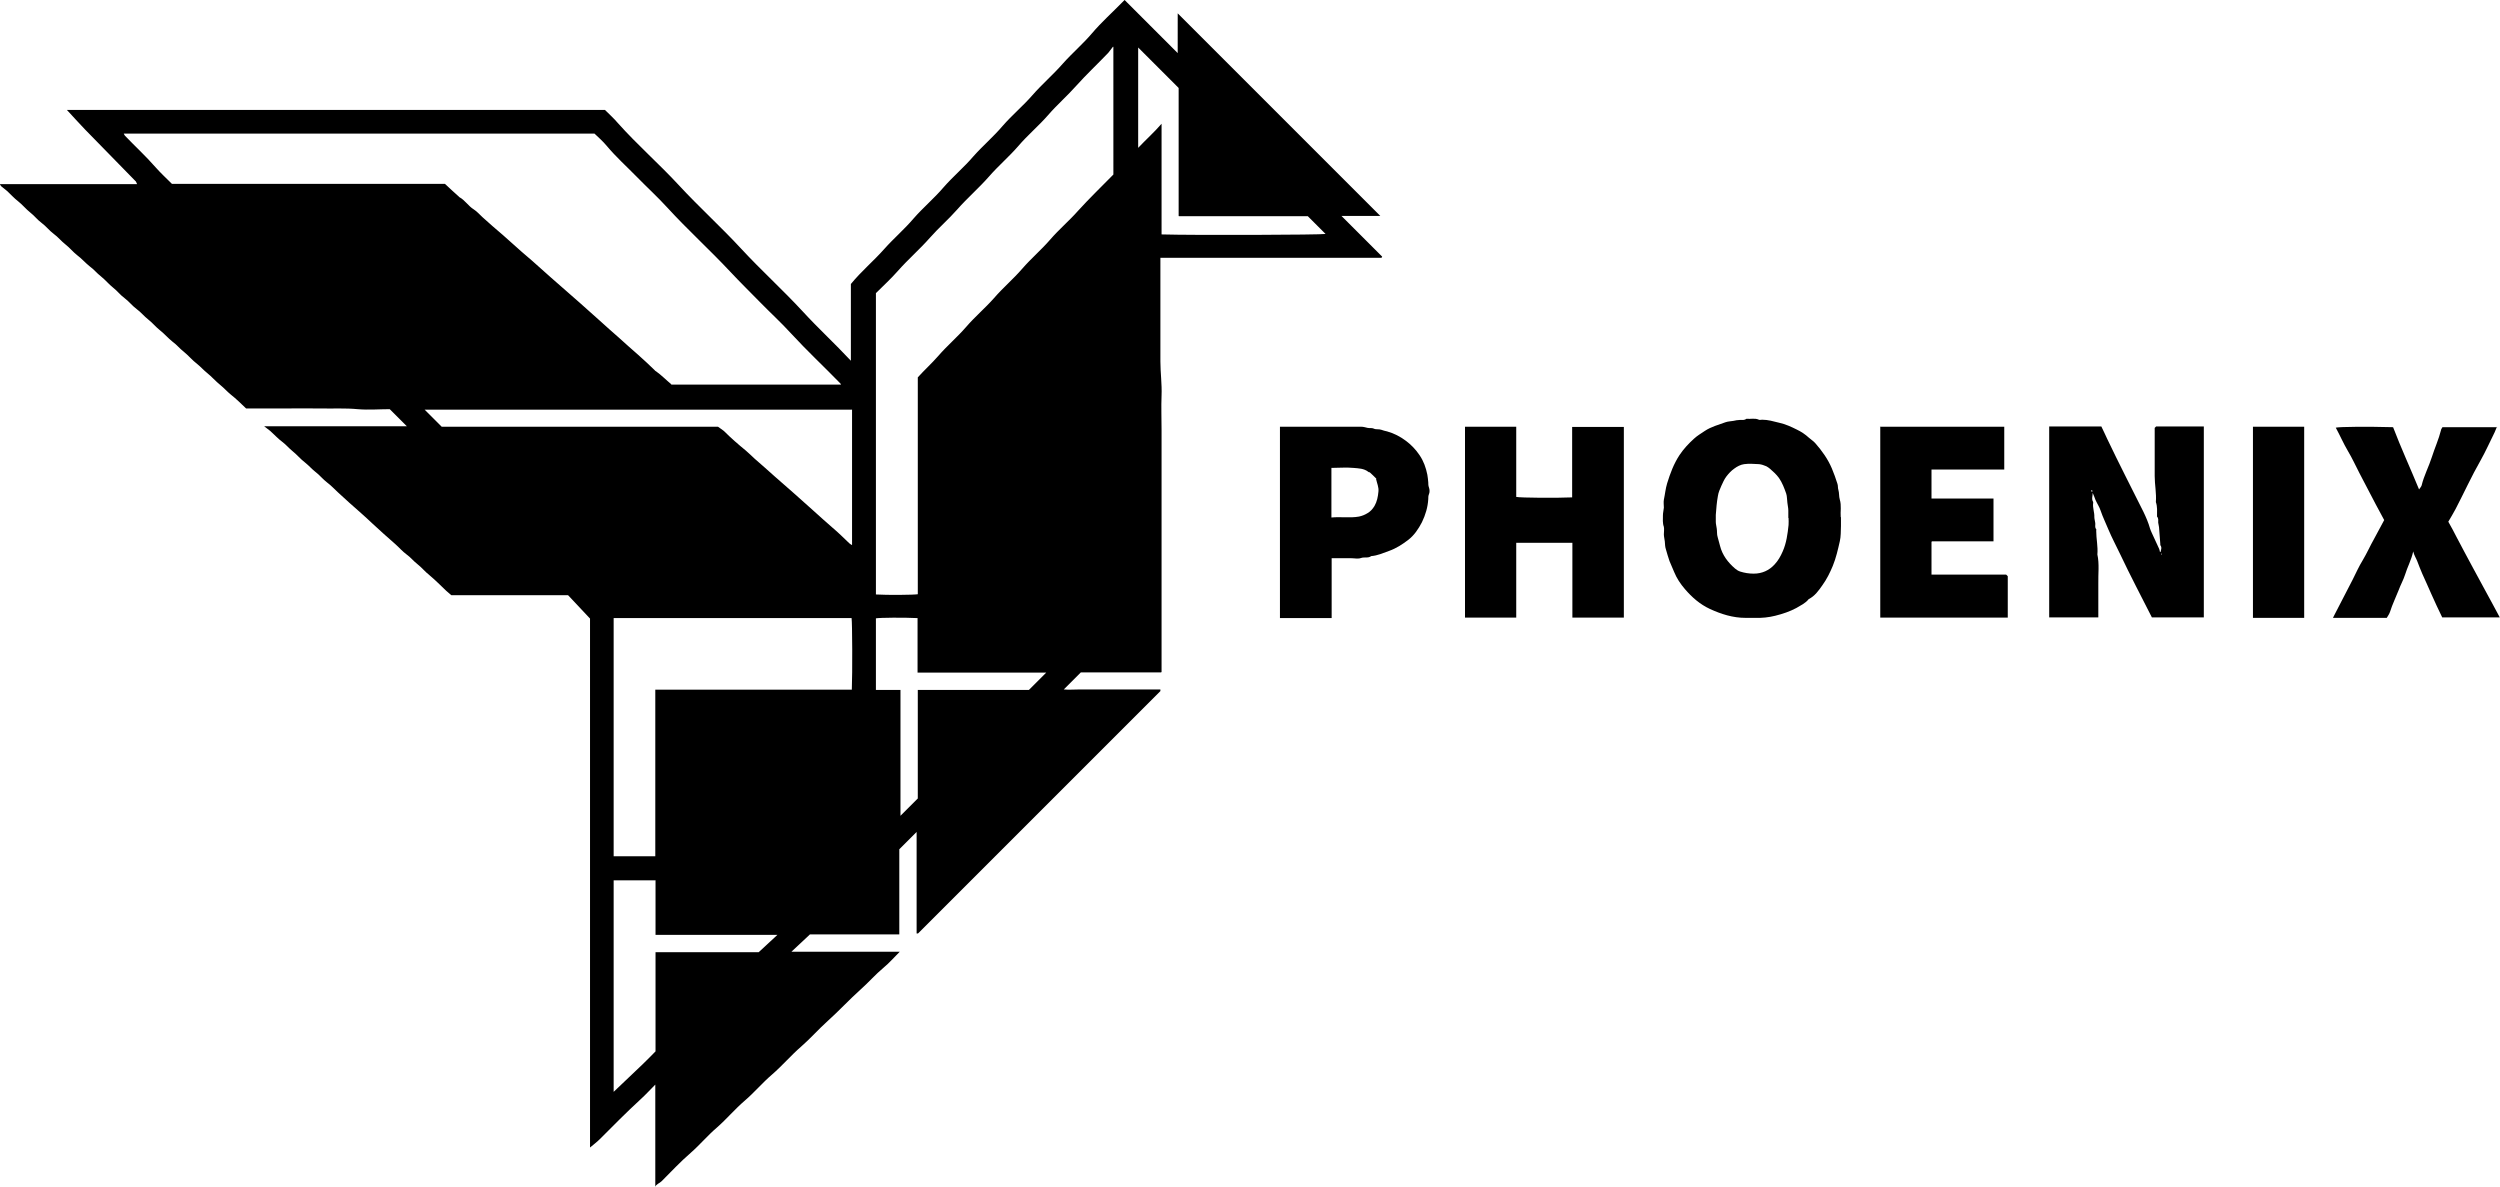 <?xml version="1.0" encoding="UTF-8"?><svg id="Camada_1" xmlns="http://www.w3.org/2000/svg" viewBox="0 0 106.86 50.75"><path d="M28.01,50.75v-4.39c-.23.23-.42.44-.63.63-.6.55-1.17,1.13-1.75,1.71-.12.12-.27.23-.41.35v-22.61c-.32-.34-.63-.67-.94-1h-4.99c-.07-.06-.14-.12-.21-.18-.24-.23-.48-.47-.73-.68-.18-.14-.32-.32-.5-.46-.17-.13-.3-.3-.47-.42-.18-.13-.32-.3-.48-.44-.34-.29-.66-.59-.99-.89-.16-.15-.32-.3-.48-.44-.34-.29-.66-.59-.99-.89-.15-.14-.29-.29-.45-.41-.19-.14-.33-.33-.52-.47-.15-.12-.27-.26-.42-.38-.2-.15-.36-.35-.55-.5-.15-.12-.28-.28-.43-.39-.19-.14-.34-.31-.52-.47-.07-.06-.15-.11-.26-.2h6.1c-.25-.25-.48-.48-.73-.73-.44,0-.91.04-1.37,0-.52-.05-1.05-.02-1.57-.03-.54-.01-1.07,0-1.61,0h-1.59c-.21-.2-.42-.41-.65-.59-.16-.13-.29-.28-.45-.41-.2-.16-.37-.36-.57-.52-.15-.12-.27-.26-.42-.38-.21-.16-.38-.37-.58-.53-.17-.13-.3-.3-.47-.42-.19-.15-.35-.34-.54-.49-.18-.14-.32-.32-.5-.46-.18-.14-.32-.32-.5-.45-.19-.14-.33-.33-.52-.47-.18-.13-.31-.31-.48-.44-.19-.15-.34-.34-.53-.49-.17-.13-.3-.3-.47-.42-.19-.15-.35-.34-.54-.48-.18-.14-.32-.32-.5-.46-.18-.14-.32-.32-.5-.45-.19-.14-.33-.33-.52-.47-.18-.13-.31-.31-.48-.44-.19-.15-.34-.34-.53-.49-.17-.13-.31-.29-.46-.43-.08-.07-.17-.14-.26-.21-.02-.02-.03-.05-.06-.09h5.87c-.02-.05-.04-.08-.05-.11,0,0-.01-.01-.02-.02-.72-.74-1.44-1.47-2.16-2.21-.26-.27-.51-.55-.77-.83h23c.18.18.38.36.55.56.83.93,1.77,1.75,2.61,2.66.86.93,1.8,1.78,2.66,2.71.85.92,1.78,1.76,2.63,2.68.66.72,1.38,1.38,2.06,2.11v-3.28c.45-.55.98-.99,1.43-1.5.4-.45.86-.84,1.25-1.3.41-.47.88-.86,1.28-1.33.41-.47.88-.86,1.28-1.33.4-.45.86-.84,1.25-1.3.4-.46.87-.85,1.27-1.31.41-.47.89-.88,1.3-1.35.4-.45.86-.84,1.25-1.3.4-.47.86-.88,1.29-1.32.04-.04.07-.07.1-.1.75.75,1.49,1.49,2.27,2.27V.57c2.89,2.89,5.78,5.78,8.66,8.66h-1.66c.6.6,1.17,1.17,1.74,1.74-.02.03-.02.04-.02.04,0,0-.01.01-.02.01-3.14,0-6.28,0-9.44,0v2.96c0,.49,0,.98,0,1.47,0,.48.07.97.05,1.45-.02.5,0,.99,0,1.49v10.33s0,.01-.02.02c0,0-.01,0-.02,0-1.14,0-2.28,0-3.41,0-.24.24-.48.48-.73.73.22.02.44,0,.67,0,.23,0,.46,0,.69,0h2.77s0,.06,0,.07c-3.45,3.45-6.91,6.91-10.36,10.36,0,0-.03,0-.06,0v-4.34c-.24.24-.47.47-.74.74v3.64h-3.82c-.27.25-.52.49-.79.74h4.63c-.25.25-.45.48-.69.68-.35.29-.65.64-.99.94-.48.43-.92.91-1.4,1.34-.39.35-.74.75-1.13,1.09-.44.38-.81.82-1.25,1.2-.41.35-.76.77-1.17,1.12-.42.36-.77.78-1.18,1.14-.4.34-.74.75-1.13,1.09-.44.38-.83.8-1.24,1.21-.09.09-.23.12-.28.25h-.05ZM28.67,16.44h7.28s-.02-.03-.02-.04c-.7-.72-1.44-1.41-2.12-2.15-.42-.46-.88-.88-1.31-1.32-.43-.44-.87-.87-1.29-1.32-.87-.93-1.82-1.79-2.68-2.73-.42-.46-.88-.88-1.31-1.32-.43-.44-.89-.85-1.29-1.33-.16-.19-.35-.36-.52-.52H5.29s.03.07.05.09c.43.45.89.87,1.3,1.34.22.25.47.48.71.72h11.67c.2.19.4.37.6.55,0,0,0,.01.02.02.24.13.38.38.61.52.14.09.25.22.37.33.29.26.58.52.88.77.13.11.24.22.37.33.29.26.58.52.88.77.13.11.24.22.37.33.28.26.57.5.86.76.27.24.54.47.81.71.28.25.56.5.84.75.27.25.55.49.82.73.27.25.55.49.82.73.24.21.47.43.7.65.02.02.04.05.07.06.24.17.44.38.66.56ZM47.57,2c-.08.1-.14.19-.2.26-.45.47-.93.92-1.37,1.41-.38.43-.82.81-1.2,1.25-.4.46-.88.86-1.28,1.33-.39.45-.85.84-1.25,1.3-.43.49-.93.92-1.36,1.41-.37.42-.79.78-1.16,1.2-.44.5-.94.93-1.38,1.43-.29.33-.62.63-.93.94v12.88c.5.03,1.6.02,1.79-.01v-9.27c.28-.31.59-.59.87-.91.38-.44.82-.81,1.2-1.25.37-.43.81-.8,1.19-1.23.38-.44.82-.81,1.2-1.25.38-.44.82-.81,1.2-1.25.37-.43.81-.8,1.19-1.23.49-.54,1.02-1.05,1.51-1.55V2ZM28.01,29.48h8.4c.03-.7.02-2.88-.01-3.06h-10.17v10.18h1.78v-7.12ZM36.41,17.51h-18.26c.24.24.48.48.73.73h11.81c.09.07.18.12.25.18.3.3.61.57.94.84.13.11.25.23.38.35.29.25.57.5.86.76.27.24.54.47.81.71.28.25.56.5.84.75.27.25.55.49.82.73.25.21.48.44.71.66.03.03.07.05.12.08v-5.8ZM28.01,37.63h-1.78v9.04c.41-.39.82-.78,1.23-1.17.19-.18.37-.37.56-.56v-4.24h4.41c.27-.25.52-.48.8-.74h-5.21v-2.34ZM39.23,34.13v-4.64h4.75c.27-.27.5-.5.74-.74h-5.5v-2.33c-.6-.03-1.6-.02-1.78.01v3.06h1.05v5.38c.25-.25.49-.49.74-.74ZM50.38,9.23V3.76c-.6-.6-1.18-1.18-1.73-1.73v4.29c.33-.35.68-.66,1-1.03v4.73c1.38.04,6.83.02,7.01-.02-.25-.25-.5-.5-.76-.76h-5.51Z"/><path d="M92.35,23.6c.02-.1.07-.2-.01-.3,0,0,0-.03,0-.05-.02-.22-.03-.43-.05-.65,0-.09-.03-.17-.04-.26,0-.09.02-.18-.05-.26,0,0,0-.01,0-.02,0-.2.02-.4-.05-.6.03-.37-.05-.74-.05-1.11,0-.37,0-.73,0-1.1v-.96s.04-.04.06-.06h2.04v8.16h-2.22c-.45-.89-.92-1.78-1.35-2.69-.17-.36-.36-.71-.51-1.07-.11-.27-.24-.53-.33-.8-.05-.16-.15-.3-.22-.46-.04-.1-.07-.2-.12-.3,0,.13-.06.26.02.39,0,.01,0,.03,0,.04-.03.2.06.4.05.6,0,.08.03.17.04.26.01.09-.03.18.04.26.01.01,0,.04,0,.07,0,.34.08.67.05,1.01.09.41.03.83.04,1.24,0,.42,0,.84,0,1.26v.19h-2.1v-8.16h2.23c.08.17.17.35.25.53.5,1.05,1.03,2.08,1.55,3.12.11.23.21.46.28.71.04.13.11.25.16.37.08.17.15.33.23.5.02.04.02.08.03.12ZM89.43,20.95h-.04s.01.05.02.08c0,0,.01,0,.02,0v-.08ZM92.41,23.66h-.02v.05h.02v-.05Z"/><path d="M78.69,22.11c0,.15,0,.27,0,.38-.01.22,0,.44-.05.65-.08.35-.16.71-.3,1.05-.12.29-.26.57-.44.82-.16.23-.33.47-.59.6-.14.18-.35.27-.53.38-.28.15-.58.25-.9.33-.28.07-.57.1-.86.09-.14,0-.28,0-.41,0-.54,0-1.04-.16-1.52-.38-.43-.2-.77-.5-1.07-.85-.19-.22-.35-.46-.46-.73-.06-.16-.14-.31-.2-.47-.06-.16-.1-.33-.15-.49-.04-.11-.04-.23-.05-.35-.01-.1-.04-.2-.04-.3,0-.11.02-.22,0-.32-.06-.16-.04-.33-.04-.49,0-.11.03-.22.04-.33,0-.11-.02-.23,0-.34.05-.23.07-.47.14-.7.13-.42.28-.83.53-1.21.18-.27.39-.49.62-.7.14-.13.3-.22.46-.33.27-.18.58-.26.88-.37.11-.04.23-.04.34-.06.09-.02.19-.04.28-.04.09,0,.19.02.28-.05.18.02.36-.04.53.04.04.02.09,0,.14,0,.25,0,.49.07.73.13.27.06.51.17.75.29.19.09.37.21.52.35.09.08.19.14.27.23.29.33.54.68.71,1.08.09.21.17.44.24.66.03.08.01.17.04.26.04.13.02.28.06.41.08.26.02.52.04.75ZM76.44,22.14c0-.11,0-.21,0-.32,0-.11-.03-.22-.04-.33-.02-.13-.01-.27-.05-.39-.08-.23-.17-.47-.31-.67-.11-.15-.24-.27-.38-.39-.05-.04-.1-.08-.16-.11-.1-.04-.2-.08-.31-.09-.21-.01-.43-.03-.64,0-.15.02-.3.1-.42.19-.13.09-.24.21-.34.34-.09.12-.15.26-.21.39-.06.14-.13.29-.15.44-.05.27-.07.54-.09.81,0,.1,0,.2,0,.3,0,.09.03.19.04.28.02.12,0,.25.04.37.03.12.07.25.1.37.1.4.34.71.64.97.06.05.13.1.22.13.19.06.38.09.58.09.36,0,.66-.14.89-.39.15-.16.26-.35.35-.56.16-.36.21-.75.25-1.13.01-.1,0-.2,0-.3Z"/><path d="M64.81,23.2v3.2h-2.19v-8.16h2.19v3c.19.04,1.74.05,2.39.02v-3.01h2.21v8.15h-2.2v-3.2h-2.39Z"/><path d="M80.35,18.24h5.32v1.83h-3.11v1.24h2.65v1.83h-2.63s-.02.02-.02.02c0,0,0,.01,0,.02,0,.46,0,.92,0,1.38h3.19s.05.05.07.07v1.77h-5.45v-8.17Z"/><path d="M54.71,18.24h1.15c.77,0,1.55,0,2.32,0,.1,0,.19.03.28.05.09.02.17-.01.26.03.09.05.21.01.32.05.08.03.16.05.25.07.29.08.56.22.8.4.23.17.43.38.59.62.17.25.27.53.33.83.02.11.03.22.04.33,0,.07,0,.14.03.22.03.09.04.2-.01.31-.02.05-.02.12-.02.18-.02.35-.12.68-.27.99-.15.29-.33.56-.59.76-.25.19-.51.36-.82.47-.25.09-.49.2-.76.22-.13.1-.28.03-.43.08-.13.05-.29.01-.43.01h-.83v2.56h-2.21v-8.16ZM58.83,20.46c-.09-.09-.18-.18-.28-.27-.01-.01-.05,0-.06-.02-.19-.15-.42-.15-.64-.17-.31-.03-.62,0-.94,0v2.12c.4-.04.79.03,1.18-.04.14-.03.26-.08.37-.15.12-.07.21-.17.29-.3.11-.19.15-.4.17-.62.02-.18-.06-.35-.1-.53Z"/><path d="M106.73,18.24c-.04.09-.07.17-.1.24-.2.4-.38.81-.6,1.2-.39.68-.71,1.39-1.07,2.08-.1.19-.21.37-.31.54.13.23.25.45.36.67.22.41.43.82.65,1.22.19.36.39.71.58,1.07.2.37.41.75.61,1.13h-2.46c-.16-.33-.32-.67-.47-1.01-.12-.29-.26-.57-.38-.85-.08-.18-.15-.37-.22-.55-.05-.13-.13-.24-.17-.41-.08.37-.25.67-.35,1-.07.22-.19.43-.27.65-.12.31-.27.61-.37.93-.03.09-.09.18-.14.26h-2.3s.04-.08.06-.12c.26-.5.52-1.01.78-1.51.14-.28.27-.57.43-.83.18-.3.32-.62.49-.92.15-.27.29-.54.43-.8-.12-.23-.24-.45-.36-.67-.23-.45-.47-.89-.7-1.34-.16-.31-.31-.64-.49-.94-.19-.32-.34-.67-.52-1,.17-.04,1.37-.05,2.45-.02.34.89.74,1.76,1.11,2.66.04-.06.09-.11.11-.17.1-.42.31-.81.44-1.22.12-.38.29-.75.39-1.15,0-.04.04-.07.06-.12h2.34Z"/><path d="M96.3,18.24h2.19v8.17h-2.19v-8.17Z"/></svg>